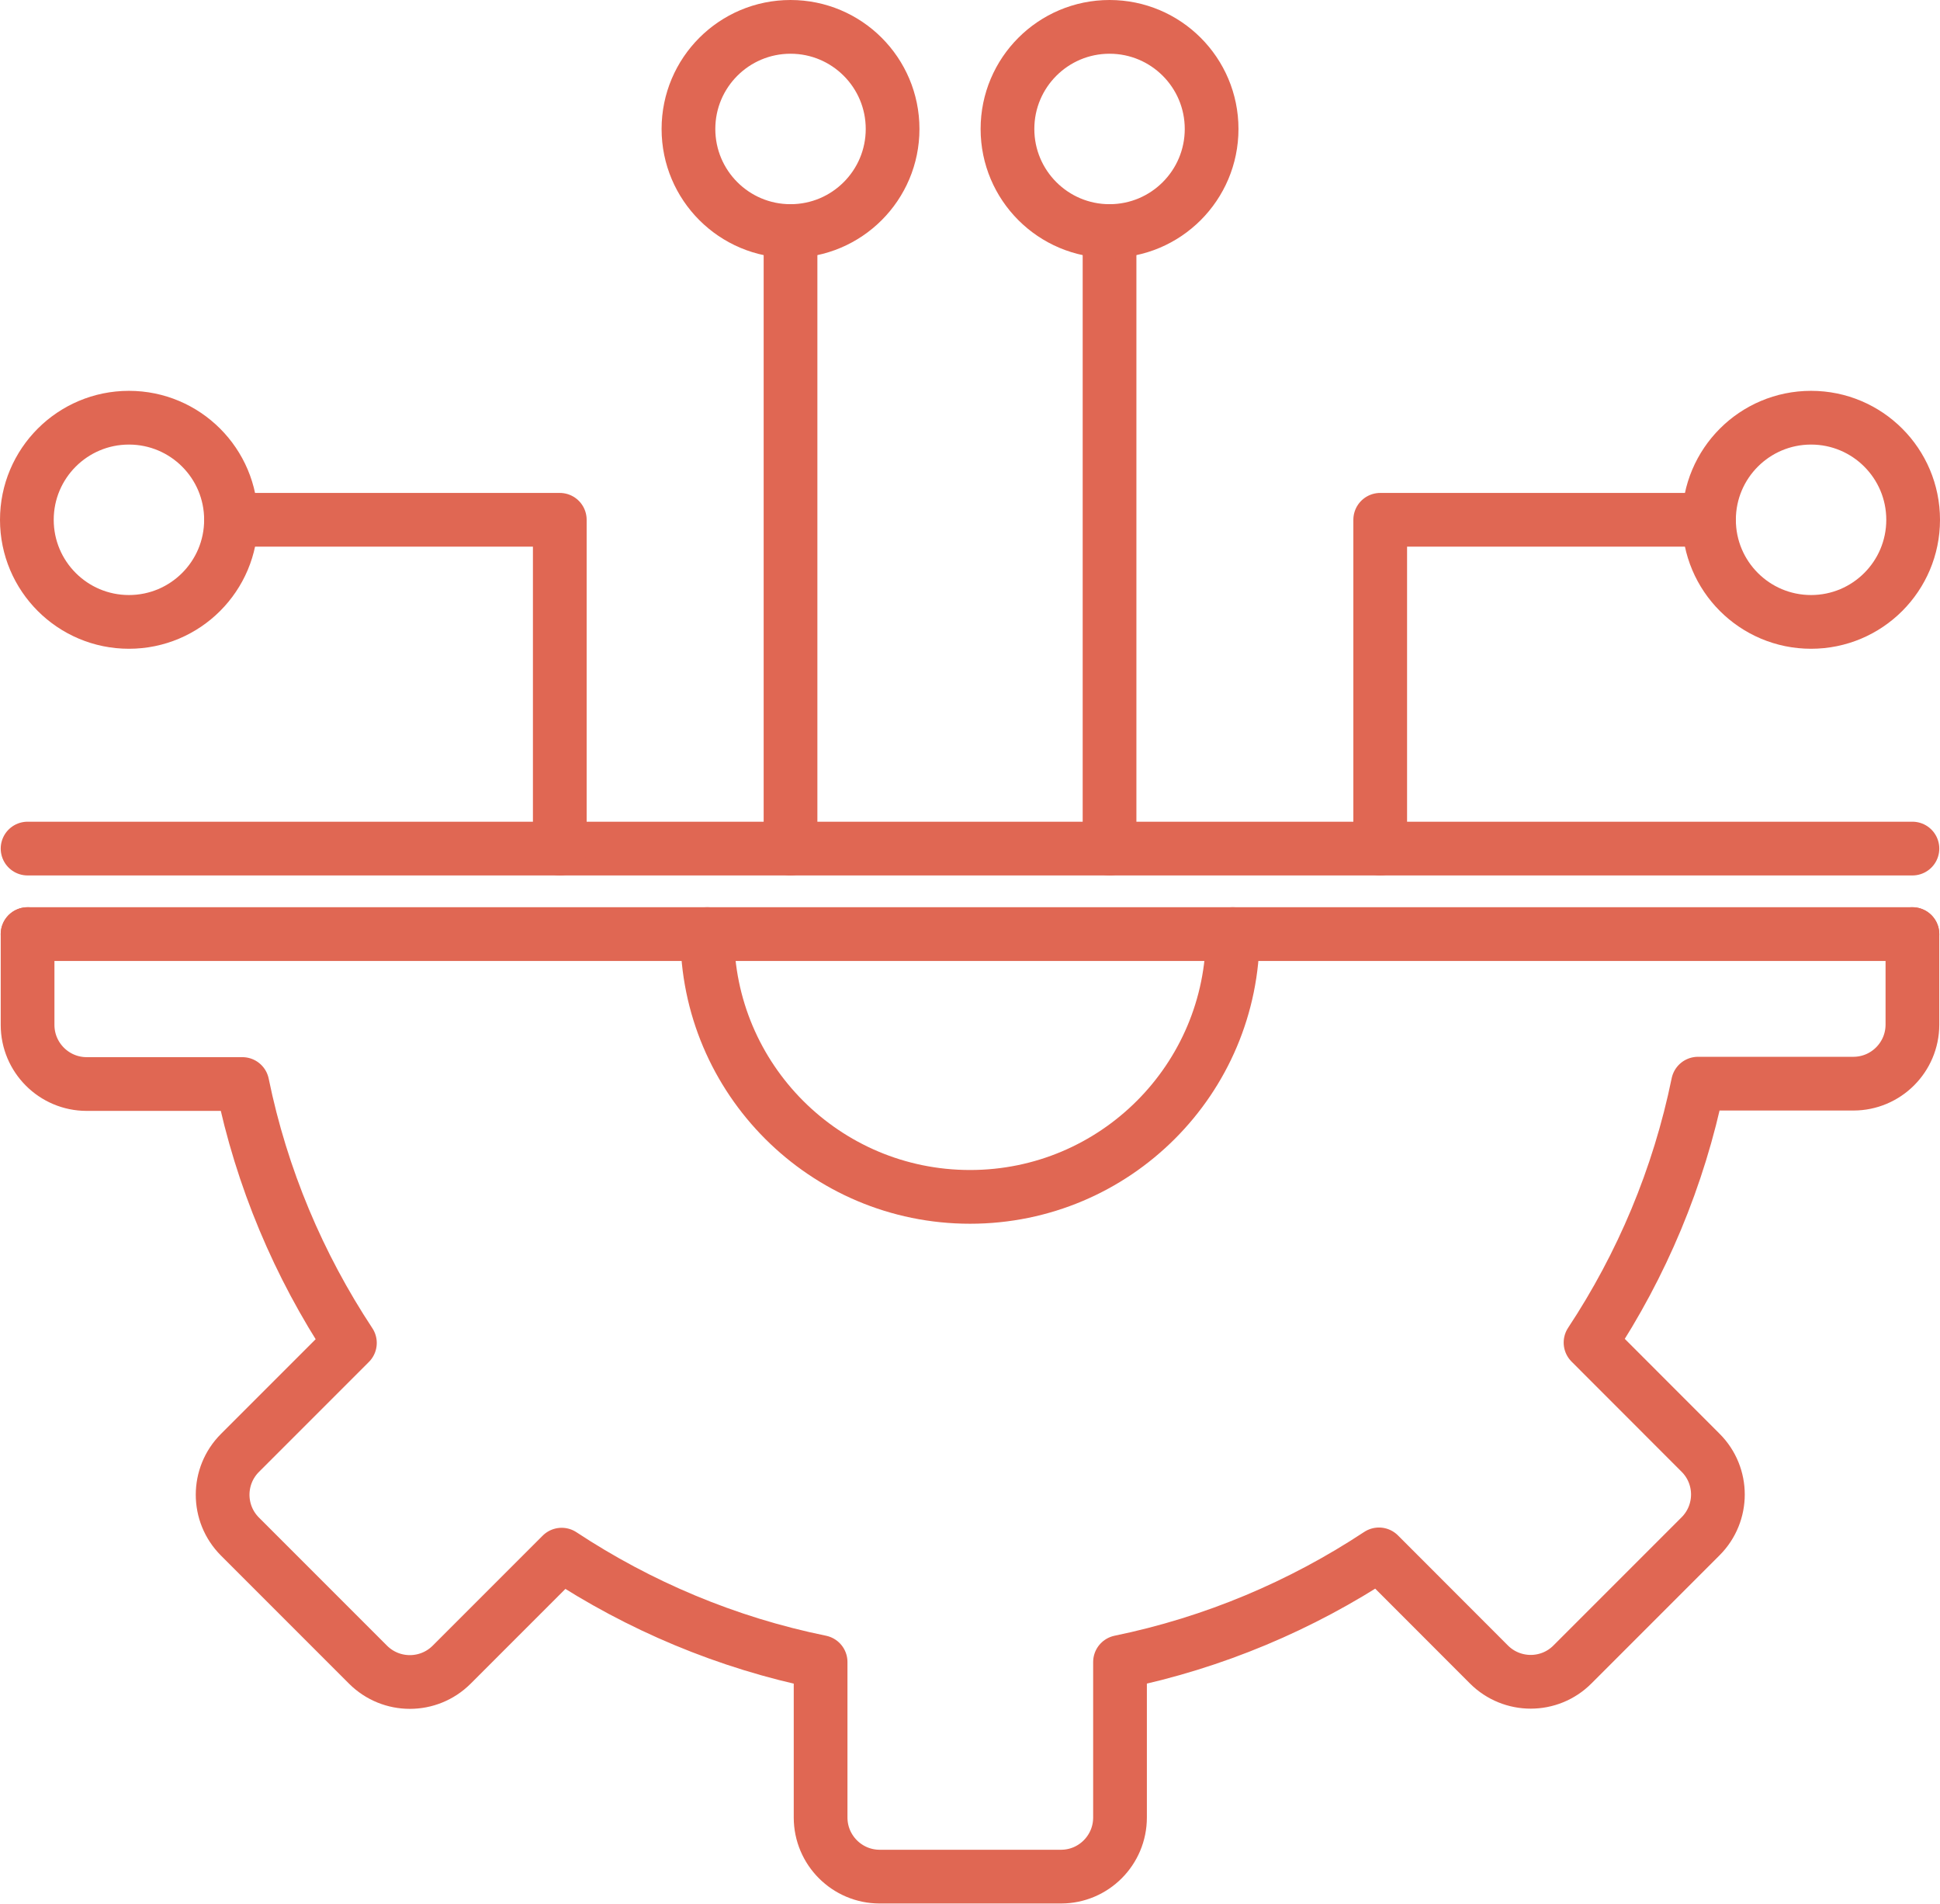 <?xml version="1.0" encoding="UTF-8"?>
<svg id="Layer_2" xmlns="http://www.w3.org/2000/svg" viewBox="0 0 216.67 212.56">
  <defs>
    <style>
      .cls-1 {
        fill: none;
        stroke: #e06753;
        stroke-linecap: round;
        stroke-linejoin: round;
        stroke-width: 6px;
      }
    </style>
  </defs>
  <g id="Icons">
    <g id="Tech">
      <g id="Preferences">
        <path class="cls-1" d="M78.99,104.3c0,16.2,13.14,29.34,29.35,29.34s29.34-13.14,29.34-29.34"/>
        <path class="cls-1" d="M213.59,104.3v10.1c0,3.64-2.95,6.6-6.6,6.6h-17.35c-2.15,10.5-6.29,20.27-12,28.91l12.29,12.3c2.58,2.57,2.58,6.75,0,9.33l-14.31,14.31c-2.57,2.58-6.75,2.58-9.33,0l-12.28-12.29c-8.65,5.71-18.42,9.86-28.92,12.02v17.36c0,3.64-2.95,6.6-6.59,6.6h-20.25c-3.64,0-6.6-2.96-6.6-6.6v-17.36c-10.5-2.14-20.28-6.29-28.92-11.99l-12.29,12.29c-2.58,2.57-6.75,2.57-9.33,0l-14.31-14.31c-2.58-2.58-2.58-6.76,0-9.34l12.28-12.28c-5.71-8.65-9.86-18.41-12.01-28.91H9.68c-3.64,0-6.6-2.96-6.6-6.6v-10.14"/>
      </g>
      <polyline class="cls-1" points="3.08 104.3 78.99 104.3 137.67 104.3 213.59 104.3"/>
      <polyline class="cls-1" points="3.08 94.75 78.99 94.75 137.67 94.75 213.59 94.75"/>
      <g>
        <g>
          <line class="cls-1" x1="88.29" y1="94.75" x2="88.29" y2="25.8"/>
          <circle class="cls-1" cx="88.29" cy="14.4" r="11.4"/>
        </g>
        <g>
          <polyline class="cls-1" points="62.52 94.75 62.52 58.04 25.8 58.04"/>
          <circle class="cls-1" cx="14.4" cy="58.04" r="11.4"/>
        </g>
        <g>
          <polyline class="cls-1" points="154.15 94.75 154.15 58.04 190.86 58.04"/>
          <circle class="cls-1" cx="202.27" cy="58.04" r="11.4"/>
        </g>
        <g>
          <line class="cls-1" x1="123.92" y1="94.75" x2="123.92" y2="25.8"/>
          <circle class="cls-1" cx="123.92" cy="14.4" r="11.4"/>
        </g>
      </g>
    </g>
  </g>
</svg>